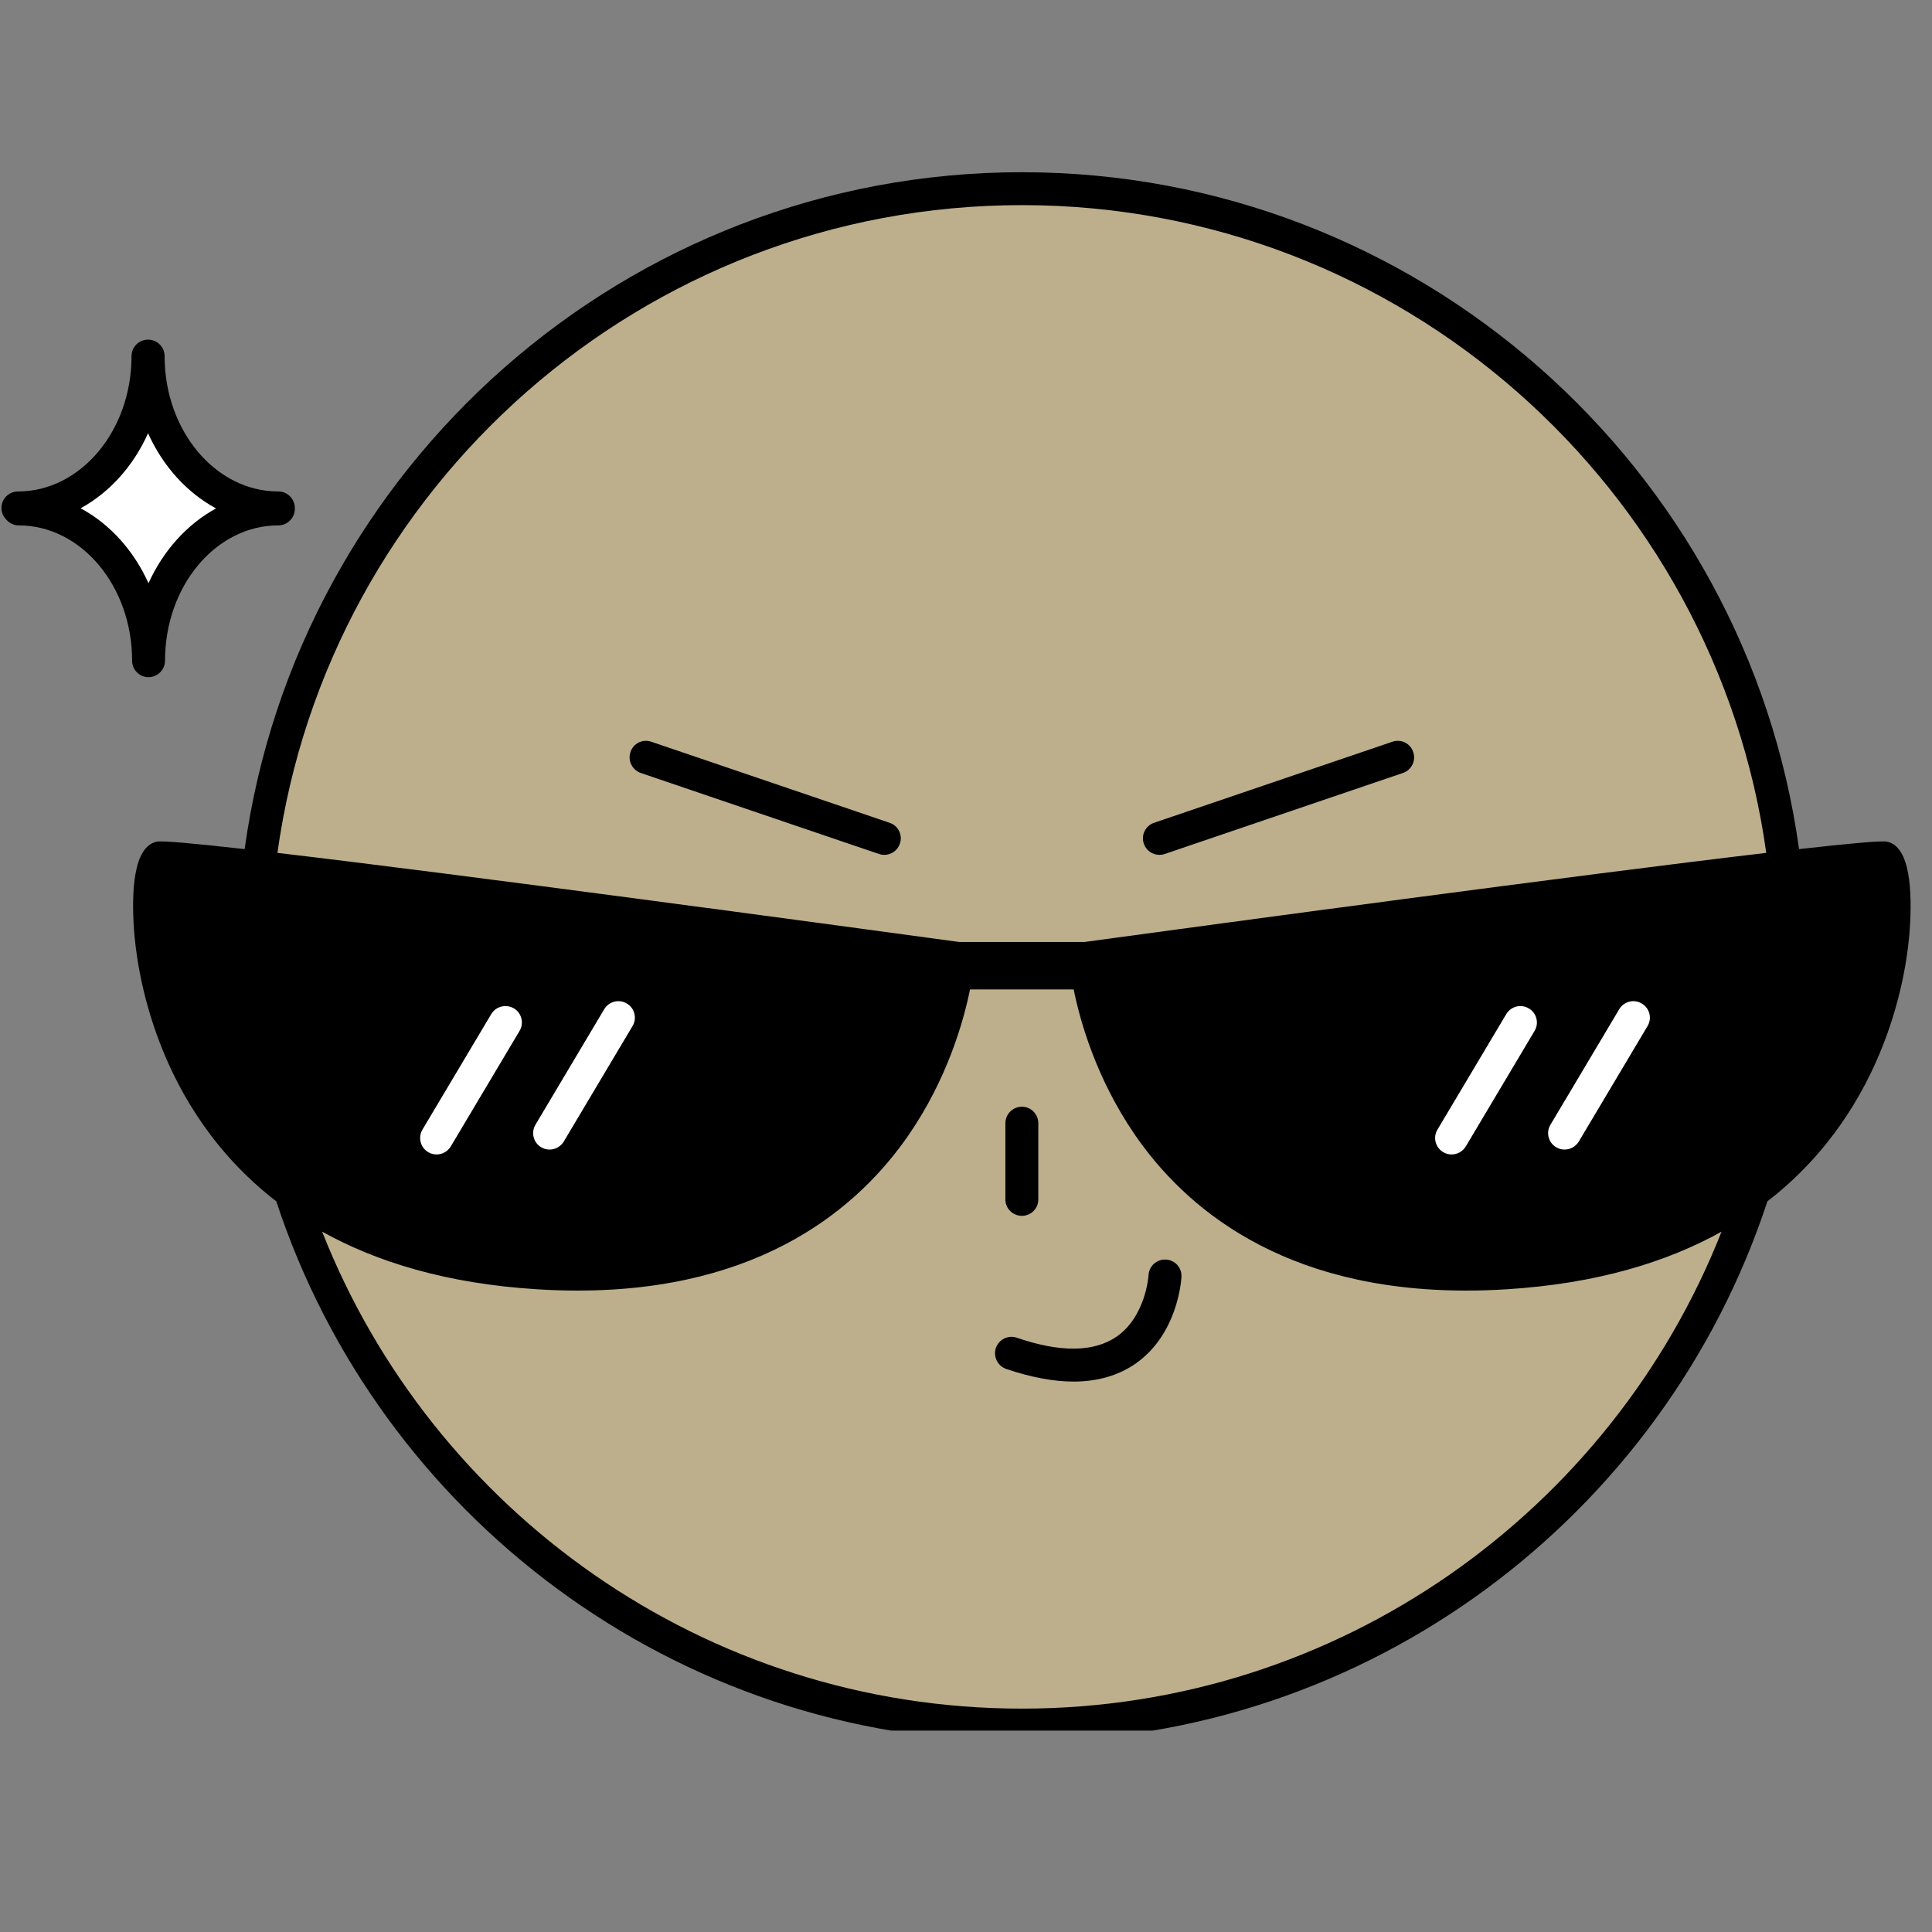 <svg xmlns="http://www.w3.org/2000/svg" xmlns:xlink="http://www.w3.org/1999/xlink" width="70" viewBox="0 0 52.5 52.5" height="70" preserveAspectRatio="xMidYMid meet"><rect x="0" y="0" width="52.5" height="52.5" fill="#808080" stroke="none"/><defs><clipPath id="71ed44deb6"><path d="M 3 4.68 L 52 4.68 L 52 47.027 L 3 47.027 Z M 3 4.68 " clip-rule="nonzero"></path></clipPath></defs><path fill="#bdaf8c" d="M 48.805 26 C 48.805 37.531 39.461 46.875 27.93 46.875 C 16.402 46.875 7.059 37.531 7.059 26 C 7.059 14.473 16.402 5.129 27.93 5.129 C 39.461 5.129 48.805 14.473 48.805 26 Z M 48.805 26 C 48.805 37.531 39.461 46.875 27.93 46.875 C 16.402 46.875 7.059 37.531 7.059 26 C 7.059 14.473 16.402 5.129 27.93 5.129 C 39.461 5.129 48.805 14.473 48.805 26 Z M 48.805 26 " fill-opacity="1" fill-rule="nonzero"></path><g clip-path="url(#71ed44deb6)"><path fill="#000000" d="M 51.277 22.871 C 51.125 22.84 50.234 22.922 48.887 23.074 C 47.457 12.699 38.531 4.68 27.77 4.68 C 17.004 4.68 8.082 12.699 6.648 23.074 C 5.301 22.922 4.41 22.84 4.262 22.871 C 3.621 23 3.57 24.238 3.641 25.254 C 3.711 26.281 4.191 30.086 7.508 32.645 C 10.305 41.16 18.328 47.324 27.77 47.324 C 37.207 47.324 45.23 41.16 48.027 32.645 C 51.344 30.082 51.828 26.281 51.895 25.254 C 51.965 24.238 51.914 23 51.277 22.871 Z M 27.77 5.574 C 38.074 5.574 46.617 13.246 47.996 23.176 C 42.852 23.781 33.137 25.098 29.465 25.598 L 26.07 25.598 C 22.398 25.098 12.684 23.781 7.539 23.176 C 8.918 13.246 17.465 5.574 27.77 5.574 Z M 27.77 46.43 C 19.137 46.43 11.742 41.047 8.754 33.469 C 10.234 34.293 12.141 34.883 14.598 35.035 C 14.977 35.059 15.344 35.07 15.699 35.07 C 20.703 35.07 23.352 32.801 24.707 30.82 C 25.734 29.316 26.176 27.789 26.359 26.887 L 29.176 26.887 C 29.359 27.789 29.801 29.316 30.828 30.82 C 32.184 32.801 34.828 35.07 39.84 35.07 C 40.191 35.07 40.559 35.059 40.938 35.035 C 43.395 34.883 45.301 34.293 46.781 33.469 C 43.793 41.047 36.398 46.43 27.77 46.43 Z M 27.77 33.039 C 28.016 33.039 28.215 32.84 28.215 32.594 L 28.215 30.523 C 28.215 30.277 28.016 30.074 27.77 30.074 C 27.52 30.074 27.32 30.277 27.32 30.523 L 27.32 32.594 C 27.32 32.84 27.52 33.039 27.77 33.039 Z M 31.504 23.23 C 31.555 23.23 31.602 23.223 31.648 23.207 L 38.125 21.004 C 38.359 20.922 38.484 20.668 38.402 20.434 C 38.324 20.199 38.07 20.074 37.836 20.156 L 31.359 22.359 C 31.129 22.438 31 22.691 31.082 22.926 C 31.145 23.113 31.32 23.23 31.504 23.23 Z M 24.176 22.359 L 17.699 20.156 C 17.465 20.074 17.211 20.199 17.133 20.434 C 17.051 20.668 17.18 20.922 17.41 21.004 L 23.887 23.207 C 23.934 23.223 23.98 23.23 24.031 23.23 C 24.215 23.23 24.391 23.113 24.453 22.926 C 24.535 22.691 24.41 22.438 24.176 22.359 Z M 29.172 37.543 C 28.625 37.543 28.012 37.426 27.34 37.199 C 27.109 37.117 26.984 36.863 27.062 36.629 C 27.145 36.395 27.398 36.27 27.633 36.352 C 28.805 36.754 29.711 36.746 30.328 36.332 C 31.137 35.785 31.211 34.66 31.211 34.648 C 31.223 34.402 31.438 34.215 31.68 34.227 C 31.926 34.238 32.117 34.445 32.105 34.695 C 32.102 34.758 32.016 36.266 30.836 37.07 C 30.371 37.383 29.816 37.543 29.172 37.543 Z M 29.172 37.543 " fill-opacity="1" fill-rule="nonzero"></path></g><path fill="#ffffff" d="M 39.445 31.371 C 39.367 31.371 39.289 31.352 39.219 31.309 C 39.004 31.184 38.934 30.906 39.062 30.695 L 40.93 27.559 C 41.059 27.344 41.332 27.277 41.543 27.402 C 41.758 27.527 41.828 27.805 41.699 28.016 L 39.832 31.152 C 39.746 31.293 39.598 31.371 39.445 31.371 Z M 42.902 31.02 L 44.77 27.883 C 44.898 27.672 44.828 27.395 44.613 27.27 C 44.402 27.141 44.129 27.211 44 27.426 L 42.133 30.562 C 42.004 30.773 42.074 31.051 42.289 31.176 C 42.359 31.219 42.438 31.238 42.516 31.238 C 42.668 31.238 42.816 31.16 42.902 31.02 Z M 12.25 31.152 L 14.117 28.016 C 14.246 27.805 14.176 27.527 13.965 27.402 C 13.75 27.277 13.477 27.344 13.348 27.559 L 11.48 30.695 C 11.355 30.906 11.422 31.184 11.637 31.309 C 11.707 31.352 11.785 31.371 11.863 31.371 C 12.016 31.371 12.164 31.293 12.25 31.152 Z M 15.32 31.02 L 17.188 27.883 C 17.316 27.672 17.246 27.395 17.035 27.27 C 16.82 27.141 16.547 27.211 16.418 27.426 L 14.551 30.562 C 14.426 30.773 14.492 31.051 14.707 31.176 C 14.777 31.219 14.855 31.238 14.934 31.238 C 15.086 31.238 15.234 31.16 15.32 31.02 Z M 6.637 13.801 C 6.637 13.801 4.586 12.848 3.984 10.746 C 3.535 11.82 2.633 13.473 1.082 13.676 C 1.758 14.098 3.758 15.352 4.059 17.078 C 4.309 16 5.184 14.375 6.637 13.801 Z M 6.637 13.801 " fill-opacity="1" fill-rule="nonzero"></path><path fill="#000000" d="M 8.012 13.805 C 8.012 13.555 7.809 13.355 7.562 13.355 C 5.859 13.355 4.473 11.707 4.473 9.68 C 4.473 9.43 4.273 9.23 4.027 9.23 C 4.023 9.23 4.023 9.23 4.023 9.23 C 4.023 9.23 4.02 9.23 4.02 9.23 C 3.773 9.23 3.574 9.43 3.574 9.68 C 3.574 11.707 2.188 13.355 0.488 13.355 C 0.242 13.355 0.039 13.555 0.039 13.805 C 0.039 13.93 0.094 14.043 0.176 14.125 C 0.258 14.215 0.375 14.277 0.508 14.277 C 2.207 14.277 3.59 15.926 3.59 17.953 C 3.59 18.199 3.789 18.402 4.035 18.402 C 4.281 18.402 4.484 18.199 4.484 17.953 C 4.484 15.926 5.863 14.277 7.562 14.277 C 7.809 14.277 8.012 14.074 8.012 13.828 C 8.012 13.824 8.008 13.82 8.008 13.816 C 8.008 13.812 8.012 13.809 8.012 13.805 Z M 4.035 15.848 C 3.633 14.957 2.984 14.238 2.191 13.812 C 2.977 13.383 3.625 12.664 4.023 11.773 C 4.426 12.668 5.078 13.387 5.871 13.816 C 5.082 14.246 4.438 14.961 4.035 15.848 Z M 4.035 15.848 " fill-opacity="1" fill-rule="nonzero"></path></svg>